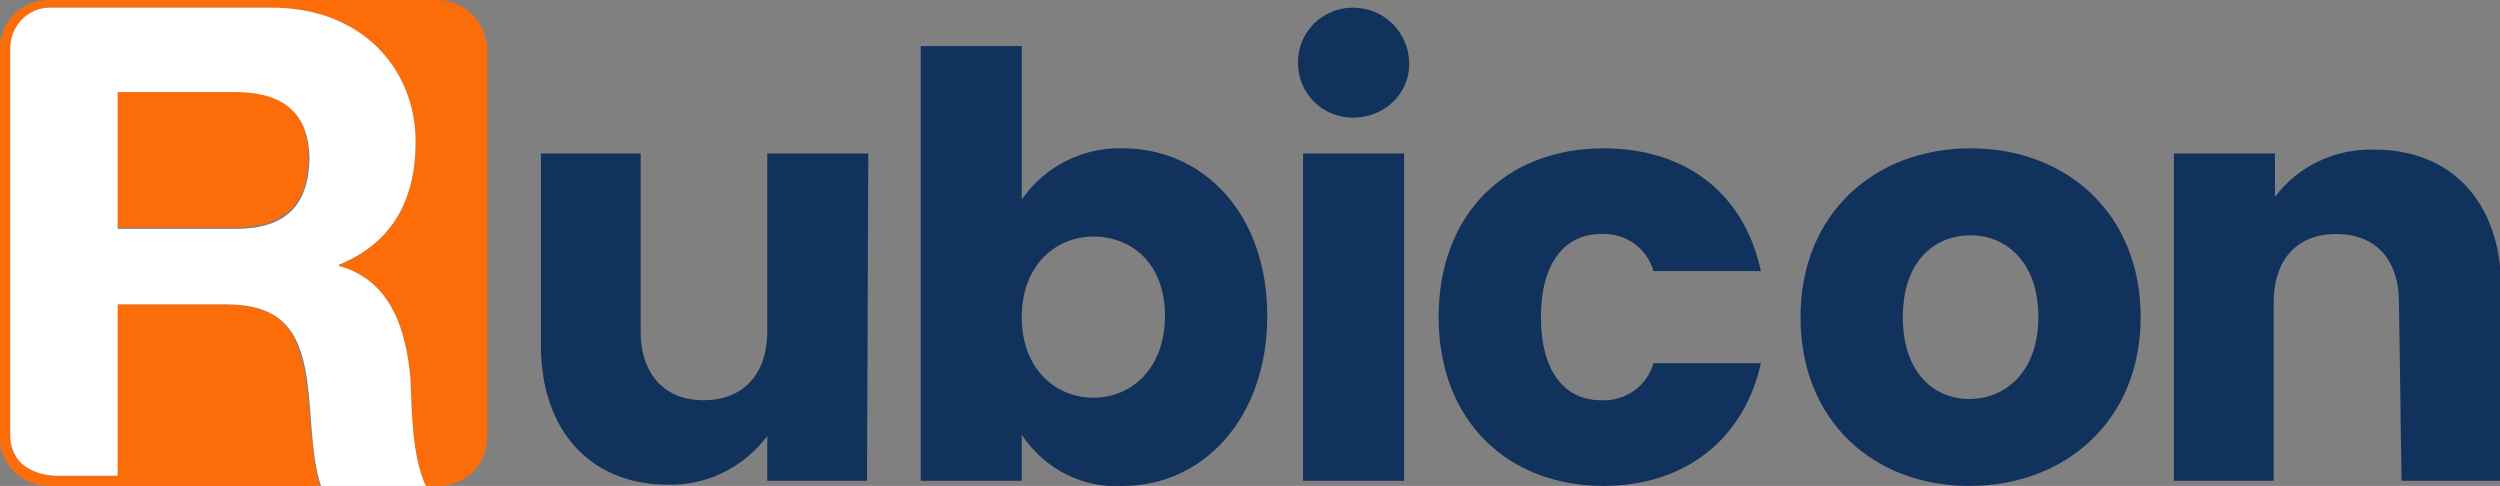 <?xml version="1.0" encoding="utf-8"?>
<!-- Generator: Adobe Illustrator 28.0.0, SVG Export Plug-In . SVG Version: 6.00 Build 0)  -->
<svg version="1.1" id="Layer_1" xmlns="http://www.w3.org/2000/svg" xmlns:xlink="http://www.w3.org/1999/xlink" x="0px" y="0px"
	 viewBox="0 0 195.5 38" style="enable-background:new 0 0 195.5 38;" xml:space="preserve">
<rect x="0" y="0" width="195.5" height="38" fill="#808080" stroke="none"/>
<style type="text/css">
	.st0{clip-path:url(#SVGID_00000181771613098874192910000012948727045261674897_);}
	.st1{fill:#11325D;}
	.st2{fill:#FC6D0A;}
	.st3{fill:#FFFFFF;}
</style>
<g>
	<g>
		<defs>
			<rect id="SVGID_1_" width="195.5" height="38"/>
		</defs>
		<clipPath id="SVGID_00000027591472185241281460000004101816940671662509_">
			<use xlink:href="#SVGID_1_"  style="overflow:visible;"/>
		</clipPath>
		<g id="Logo_-_Normal" style="clip-path:url(#SVGID_00000027591472185241281460000004101816940671662509_);">
			<g id="Group_907">
				<path id="Path_998" class="st1" d="M67.8,37.6H60v-3.5c-1.8,2.4-4.7,3.9-7.8,3.8c-5.9,0-9.9-4.1-9.9-10.9V12h7.8v13.9
					c0,3.5,2,5.4,4.9,5.4c3,0,5-1.9,5-5.4V12h7.9L67.8,37.6z"/>
				<path id="Path_999" class="st1" d="M87.8,11.6c6.3,0,11.3,5.1,11.3,13.1S94.1,38,87.8,38c-3.1,0.2-6.1-1.3-7.9-4v3.6H72v-34h7.9
					v12C81.7,13,84.7,11.5,87.8,11.6 M85.5,18.5c-2.9,0-5.6,2.2-5.6,6.3s2.7,6.3,5.6,6.3c3,0,5.6-2.3,5.6-6.4S88.5,18.5,85.5,18.5"
					/>
				<rect id="Rectangle_392" x="101.9" y="12" class="st1" width="7.9" height="25.6"/>
				<path id="Path_1000" class="st1" d="M125.4,11.6c6.4,0,11,3.5,12.3,9.6h-8.4c-0.5-1.8-2.2-3-4.1-2.9c-2.8,0-4.7,2.2-4.7,6.5
					s1.9,6.5,4.7,6.5c1.9,0.1,3.6-1.1,4.1-2.9h8.4c-1.3,5.9-5.9,9.6-12.3,9.6c-7.5,0-12.9-5.1-12.9-13.2
					C112.5,16.7,117.8,11.6,125.4,11.6"/>
				<path id="Path_1001" class="st1" d="M154,38c-7.5,0-13.2-5.1-13.2-13.2s5.8-13.2,13.3-13.2s13.3,5.1,13.3,13.2S161.5,38,154,38
					 M154,31.2c2.8,0,5.4-2.1,5.4-6.4c0-4.4-2.6-6.4-5.3-6.4c-2.8,0-5.3,2-5.3,6.4C148.8,29.1,151.2,31.2,154,31.2"/>
				<path id="Path_1002" class="st1" d="M187.6,23.7c0-3.5-1.9-5.4-4.9-5.4s-4.9,1.9-4.9,5.4v13.9H170V12h7.9v3.4
					c1.8-2.4,4.7-3.8,7.8-3.7c5.9,0,9.9,4,9.9,10.9v15h-7.8L187.6,23.7z"/>
				<path id="Path_1022" class="st1" d="M110.2,5c0-2.4-1.9-4.4-4.4-4.4c-2.4,0-4.3,1.9-4.3,4.3s1.9,4.3,4.3,4.3S110.2,7.4,110.2,5
					L110.2,5"/>
				<path id="Path_1025" class="st2" d="M18.3,7.1H9.1v10.7h9.2c3.7,0,5.8-1.6,5.8-5.5C24.1,8.7,22.1,7.1,18.3,7.1"/>
				<path id="Path_1023" class="st2" d="M34.2,0H3.8C1.7,0,0,1.7,0,3.8l0,0v30.5c0,2,1.7,3.7,3.8,3.7H25c-0.7-2.4-0.7-5.6-1.1-8.4
					c-0.6-4-2.1-5.8-6.4-5.8H9.1v13.4H4.3c0,0-3.5,0-3.5-3.2c0-7.2,0-27.8,0-30.2c0-1.7,1.4-3.2,3.1-3.2l0,0h17.4
					c6.8,0,11.2,4.7,11.2,10.5c0,4.5-1.8,7.9-6,9.6v0.1c4.1,1.1,5.3,5.1,5.6,8.9c0.1,2.2,0.1,6,1.2,8.3h1c2.1,0,3.8-1.7,3.8-3.8l0,0
					V3.8C38,1.7,36.3,0,34.2,0"/>
				<path id="Path_1024" class="st3" d="M18.4,17.9H9.2V7.2h9.2c3.7,0,5.8,1.6,5.8,5.3C24.1,16.3,22.1,17.9,18.4,17.9 M26.5,20.8
					v-0.1c4.2-1.7,6-5.1,6-9.6c0-5.8-4.3-10.5-11.2-10.5H3.9C2.2,0.6,0.8,2,0.8,3.8l0,0c0,2.4,0,23,0,30.2c0,3.2,3.5,3.2,3.5,3.2
					h4.9V23.8h8.4c4.2,0,5.8,1.8,6.4,5.8c0.4,2.7,0.3,6,1.1,8.4h8.2c-1.1-2.3-1.1-6.1-1.2-8.3C31.8,25.9,30.6,21.9,26.5,20.8"/>
			</g>
		</g>
	</g>
</g>
</svg>
